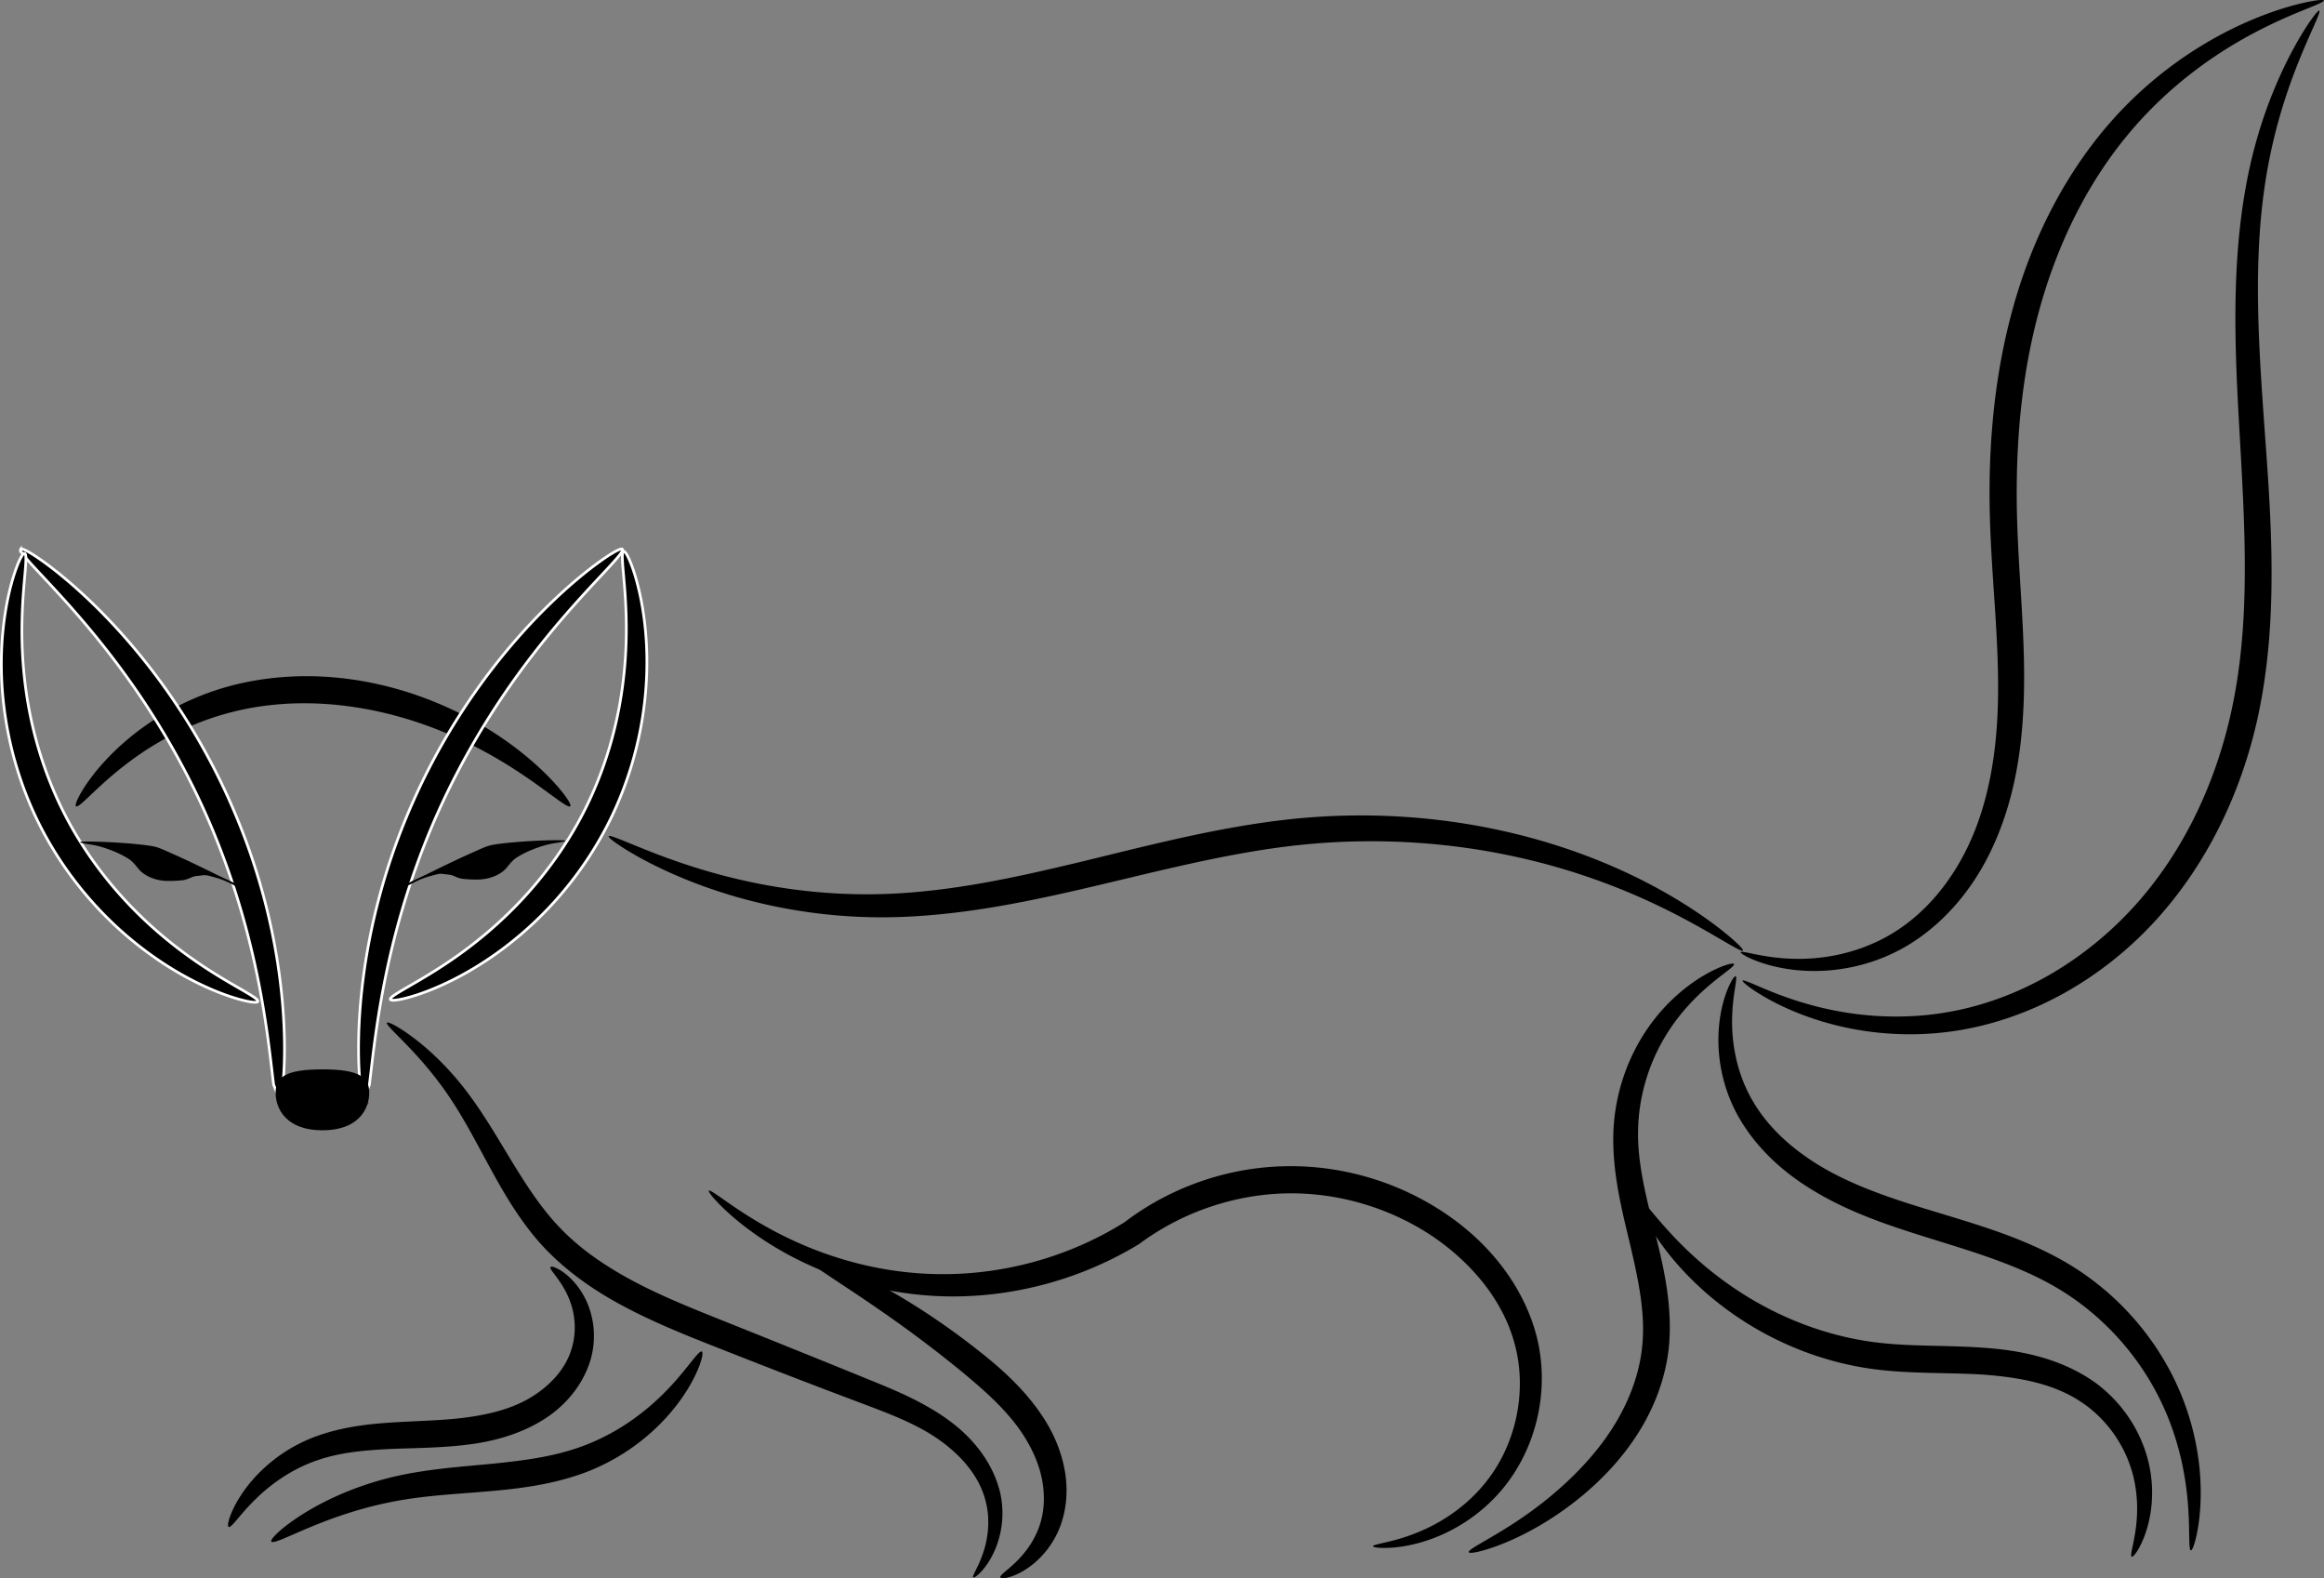 <svg xmlns="http://www.w3.org/2000/svg" viewBox="0 0 856.19 581.27"><rect x="0" y="0" width="856.19" height="581.27" fill="#808080" stroke="none"/><path d="M28.03 296.97c-.445-.315.148-2.133 1.882-5.118s4.632-7.133 8.96-11.8c4.328-4.669 10.107-9.852 17.445-14.655a99.356 99.356 0 0126.453-12.193c10.801-3.125 22.87-4.61 35.371-4.043 12.962.588 25.26 3.297 36.057 7.12a133.668 133.668 0 0125.604 12.21c7.264 4.476 13.195 9.116 17.801 13.271 4.606 4.156 7.897 7.823 9.958 10.493s2.906 4.34 2.516 4.714c-.389.375-1.981-.569-4.668-2.488s-6.48-4.806-11.398-8.167c-4.919-3.36-10.973-7.19-18.137-10.908-7.163-3.718-15.44-7.321-24.65-10.207-10.206-3.179-21.624-5.484-33.547-6.048-11.498-.545-22.505.605-32.41 3.159-9.354 2.385-17.706 5.99-24.8 9.935-7.093 3.944-12.935 8.222-17.574 12.049-4.638 3.828-8.091 7.203-10.53 9.495-2.44 2.292-3.889 3.495-4.334 3.18z" fill-rule="evenodd"/><path d="M7.58 202.3c.437-.534 3.414.988 8.275 4.464s11.59 8.932 19.23 16.426c7.64 7.494 16.177 17.043 24.52 28.524s16.48 24.898 23.4 39.765a238.299 238.299 0 013.92 8.894 236.054 236.054 0 0110.603 31.374 229.6 229.6 0 015.527 28.295c1.127 8.668 1.615 16.45 1.728 23.04.113 6.592-.145 11.992-.532 15.945.75 4.501.896 7.153.304 7.323-.593.169-1.875-2.179-3.738-6.82-.97-7.581-2.211-20.848-5.511-37.57a304.486 304.486 0 00-6.7-27.316 287.97 287.97 0 00-10.868-30.409 275.292 275.292 0 00-3.8-8.539c-6.652-14.297-14.234-27.333-21.881-38.7-7.647-11.368-15.348-21.071-22.131-28.974-6.783-7.903-12.637-14.022-16.64-18.337s-6.142-6.852-5.706-7.386z" stroke="#fff" fill-rule="evenodd"/><path d="M9.09 203.81c.326.088.461.833.45 2.166-.01 1.332-.164 3.253-.377 5.705-.426 4.903-1.09 11.942-1.093 20.62-.002 8.68.68 19.012 2.883 30.212s5.939 23.262 11.721 35.074c.518 1.06 1.052 2.117 1.602 3.172C30.55 312.78 38.35 323.26 46.41 331.915s16.367 15.485 23.717 20.714c7.35 5.229 13.742 8.884 18.183 11.45 2.22 1.284 3.956 2.297 5.104 3.08 1.148.783 1.707 1.338 1.59 1.662-.117.325-.906.404-2.304.221s-3.405-.626-5.93-1.39c-5.053-1.53-12.21-4.346-20.446-9.064-8.235-4.717-17.54-11.37-26.523-20.248a134.11 134.11 0 01-13.023-14.933 132.148 132.148 0 01-11.364-18.02c-.594-1.138-1.169-2.28-1.725-3.425h0c-6.185-12.769-9.896-25.848-11.716-37.895-1.82-12.047-1.77-23.052-.843-32.128.926-9.077 2.698-16.238 4.303-21.039.802-2.4 1.565-4.216 2.197-5.41.633-1.195 1.134-1.768 1.46-1.68zM229.32 202.3c.437.534-1.703 3.071-5.706 7.387-4.003 4.315-9.857 10.434-16.64 18.337-6.782 7.903-14.484 17.607-22.13 28.974-7.648 11.368-15.23 24.403-21.883 38.7a275.769 275.769 0 00-3.798 8.539 287.792 287.792 0 00-10.868 30.409 304.478 304.478 0 00-6.7 27.316c-3.3 16.722-4.541 29.989-5.512 37.57-1.862 4.64-3.145 6.988-3.737 6.82-.592-.17-.447-2.822.303-7.324-.387-3.953-.645-9.353-.532-15.944.113-6.59.602-14.373 1.729-23.04 1.127-8.668 2.896-18.222 5.526-28.296s6.124-20.668 10.603-31.374c1.233-2.96 2.54-5.927 3.92-8.894a241.089 241.089 0 0123.4-39.765c8.344-11.48 16.88-21.03 24.52-28.523 7.64-7.494 14.37-12.95 19.23-16.426 4.861-3.476 7.839-4.999 8.275-4.464z" stroke="#fff" fill-rule="evenodd"/><path d="M135.87 406.32c0 1.116-6.558 2.02-14.647 2.02-8.09 0-14.647-.904-14.647-2.02s6.558-2.02 14.647-2.02c8.09 0 14.647.904 14.647 2.02z" opacity=".441" fill="maroon"/><path d="M136.03 402.46c0 5.858-3.854 13.831-17.244 13.831-13.389 0-17.244-7.973-17.244-13.831s3.854-8.607 17.244-8.607c13.389 0 17.244 2.75 17.244 8.607z"/><path d="M229.73 203.07c.326-.088.827.485 1.46 1.68.632 1.194 1.395 3.01 2.197 5.41 1.605 4.8 3.377 11.962 4.304 21.04.926 9.076.976 20.08-.844 32.127s-5.53 25.126-11.716 37.895h0a129.372 129.372 0 01-1.725 3.425 132.117 132.117 0 01-11.364 18.02 134.082 134.082 0 01-13.023 14.934c-8.982 8.877-18.287 15.53-26.523 20.248-8.236 4.717-15.393 7.534-20.445 9.063-2.526.764-4.533 1.208-5.93 1.39-1.399.183-2.188.104-2.305-.22-.117-.325.442-.88 1.59-1.663 1.148-.783 2.884-1.796 5.104-3.079 4.44-2.567 10.832-6.222 18.182-11.45 7.35-5.23 15.656-12.06 23.717-20.715 8.06-8.654 15.862-19.134 22.134-31.156.55-1.055 1.084-2.112 1.602-3.172 5.782-11.812 9.518-23.873 11.72-35.074 2.204-11.201 2.886-21.532 2.884-30.211-.002-8.679-.667-15.718-1.093-20.621-.213-2.452-.367-4.372-.378-5.705-.01-1.333.125-2.078.451-2.166z" stroke="#fff" fill-rule="evenodd"/><path d="M149.74 325.89c.1-.35 1.512-1.15 4.019-2.277a154.12 154.12 0 004.69-2.222c2.038-1.019 4.966-2.436 9.258-4.48 2.232-1.063 7.315-3.363 9.909-4.484 1.711-.74 2.809-1.081 4.311-1.34 4.428-.765 14.18-1.501 21.605-1.63 5.543-.097 6.284.247 1.956.906-2.94.447-4.644.854-6.98 1.664-3.406 1.182-6.21 2.507-8.402 3.973-.88.588-1.94 1.683-3.252 3.359-1.919 2.45-5.589 4.19-9.54 4.52-1.908.157-6.03-.007-7.438-.3-.599-.124-1.626-.477-2.284-.78-.966-.447-1.41-.576-2.308-.673a78.58 78.58 0 01-1.996-.236c-1.199-.164-1.71-.083-4.654.74-2.564.716-4.364 1.45-6.987 2.847-1.353.72-2.038.868-1.907.41zM88.03 326.4c-.1-.35-1.512-1.15-4.019-2.277a154.12 154.12 0 01-4.69-2.222c-2.038-1.019-4.967-2.436-9.258-4.48-2.232-1.063-7.315-3.363-9.909-4.484-1.712-.74-2.809-1.081-4.311-1.34-4.428-.765-14.18-1.501-21.605-1.63-5.543-.097-6.284.247-1.956.906 2.94.447 4.644.854 6.98 1.664 3.406 1.182 6.21 2.507 8.402 3.973.88.588 1.94 1.683 3.252 3.359 1.919 2.45 5.589 4.19 9.54 4.52 1.908.157 6.03-.007 7.438-.3.599-.124 1.626-.477 2.284-.78.966-.447 1.41-.576 2.308-.673a78.58 78.58 0 001.996-.236c1.198-.164 1.71-.083 4.654.74 2.564.716 4.364 1.45 6.987 2.847 1.353.72 2.038.868 1.906.41z"/><path d="M541.11 571.67c-.13-.349.758-1.057 2.513-2.143 1.754-1.085 4.375-2.552 7.661-4.513s7.24-4.422 11.608-7.527a138.984 138.984 0 0014.032-11.386c3.305-3.072 6.657-6.493 9.87-10.306 3.213-3.812 6.286-8.016 8.98-12.655 4.634-7.983 8.245-17.306 9.221-27.292.822-7.558.036-15.555-1.508-23.882-.892-4.806-2-9.596-3.102-14.33-1.675-6.905-3.355-13.836-4.498-20.713-1.143-6.877-1.747-13.7-1.488-20.364a73.024 73.024 0 014.2-21.332 71.49 71.49 0 018.687-16.854 68.408 68.408 0 0111.236-12.475c3.724-3.226 7.259-5.573 10.258-7.252 2.999-1.68 5.464-2.698 7.188-3.247s2.708-.632 2.858-.322c.15.31-.541.998-1.916 2.096s-3.435 2.61-5.948 4.68-5.478 4.705-8.568 8.057c-3.09 3.351-6.305 7.425-9.187 12.296a70.065 70.065 0 00-6.822 15.592c-1.745 5.832-2.84 12.264-2.9 19.014-.09 5.866.647 12 1.885 18.412 1.239 6.411 2.977 13.1 4.672 20.066 1.206 4.768 2.387 9.733 3.316 14.868 1.611 8.894 2.354 17.898 1.395 26.75-1.377 11.699-5.725 22.22-11.254 30.934-3.205 5.054-6.773 9.53-10.459 13.494a107.998 107.998 0 01-11.213 10.43 116.275 116.275 0 01-15.734 10.758c-4.884 2.774-9.293 4.795-12.974 6.241-3.681 1.447-6.634 2.324-8.684 2.775s-3.195.48-3.325.13zM142.54 376.67c.176-.242 1.046.019 2.533.793 1.487.775 3.59 2.067 6.173 3.946 2.583 1.88 5.644 4.351 8.982 7.507 3.338 3.156 6.953 7 10.577 11.61 2.914 3.715 5.802 7.889 8.693 12.415 2.89 4.526 5.782 9.405 8.837 14.433 2.53 4.137 5.18 8.399 8.098 12.594 2.919 4.195 6.106 8.322 9.77 12.133 3.665 3.856 7.855 7.43 12.47 10.737 4.615 3.307 9.655 6.348 14.965 9.166 7.594 4.016 15.78 7.558 24.304 11.03 2.723 1.108 5.445 2.197 8.156 3.282a8377.698 8377.698 0 0154.101 21.827c5.249 2.12 10.445 4.265 15.356 6.668 4.911 2.404 9.537 5.067 13.723 8.098 5.192 3.724 9.577 8.173 12.833 12.87 3.257 4.695 5.39 9.639 6.458 14.444a34.358 34.358 0 01-.061 14.488c-.902 4.125-2.402 7.425-3.89 9.899s-2.962 4.139-4.058 5.149c-1.096 1.01-1.811 1.379-2.022 1.196-.21-.183.089-.91.715-2.182.627-1.272 1.577-3.102 2.498-5.562.92-2.461 1.81-5.57 2.173-9.243s.198-7.928-1.13-12.281c-1.15-3.942-3.246-7.928-6.308-11.726-3.06-3.797-7.094-7.408-11.745-10.54-3.82-2.546-8.117-4.772-12.804-6.833-4.686-2.061-9.762-3.957-15.058-5.964-16.817-6.311-35.198-13.407-54.47-21.03a823.475 823.475 0 01-8.241-3.295c-8.666-3.53-17.158-7.271-25.178-11.6-5.632-3.03-11.02-6.397-15.993-10.116-4.973-3.72-9.53-7.792-13.55-12.202-3.968-4.402-7.311-8.99-10.268-13.541-2.957-4.552-5.527-9.069-7.892-13.388-2.882-5.232-5.494-10.2-8.046-14.766-2.551-4.566-5.041-8.73-7.538-12.444-3.094-4.614-6.195-8.57-9.051-11.924s-5.468-6.108-7.634-8.33-3.886-3.918-5.008-5.13c-1.122-1.213-1.646-1.947-1.47-2.189z" fill-rule="evenodd"/><path d="M295.43 461.87c.277-.566 2.36-.233 5.907.955 3.546 1.19 8.553 3.242 14.6 6.198 6.048 2.956 13.135 6.822 20.794 11.623a266.454 266.454 0 0124.209 17.16c3.19 2.511 6.437 5.21 9.605 8.157 6.078 5.654 11.443 11.9 15.438 18.742 3.353 5.792 5.563 11.99 6.478 18.054.53 3.506.594 6.957.26 10.212a37.097 37.097 0 01-2.093 9.098 33.186 33.186 0 01-6.766 10.939c-2.568 2.76-5.215 4.657-7.5 5.921s-4.212 1.905-5.561 2.174c-1.35.27-2.123.176-2.26-.163-.137-.339.365-.907 1.336-1.755.971-.848 2.414-1.988 4.082-3.581 1.668-1.593 3.565-3.65 5.323-6.275 1.757-2.626 3.38-5.828 4.315-9.517.591-2.274.933-4.747.973-7.36.041-2.614-.219-5.368-.801-8.157-1.014-4.845-3.105-9.837-6.07-14.658-3.497-5.743-8.335-11.11-13.974-16.317-2.94-2.715-5.988-5.302-9.011-7.816a444.87 444.87 0 00-22.873-17.575c-7.147-5.14-13.68-9.54-19.174-13.194-5.496-3.654-9.953-6.566-12.958-8.725-3.005-2.16-4.556-3.574-4.28-4.14z" fill-rule="evenodd"/><path d="M505.81 569.47c-.012-.309 1.245-.625 3.587-1.163s5.784-1.314 10.03-2.828c4.246-1.513 9.314-3.78 14.592-7.332 2.64-1.776 5.326-3.873 7.932-6.339s5.133-5.303 7.413-8.54a56.25 56.25 0 005.568-9.873 59.374 59.374 0 003.73-11.665 59.428 59.428 0 001.266-12.998c-.062-4.481-.645-9.072-1.866-13.606-1.956-7.478-5.618-14.775-10.735-21.505-5.116-6.73-11.686-12.892-19.164-18.012-7.59-5.149-16.194-9.284-25.432-12.074-9.237-2.792-19.107-4.238-29.097-4.011-1.053.026-2.108.07-3.164.132-9.428.558-18.64 2.571-27.223 5.75-8.583 3.18-16.534 7.526-23.542 12.75-11.65 7.098-23.95 12.075-36.067 15.18-12.117 3.106-24.048 4.343-35.203 4.12a127.283 127.283 0 01-21.321-2.283 129.412 129.412 0 01-18.553-5.036c-11.357-4.009-20.59-9.04-27.705-13.77-7.115-4.732-12.142-9.157-15.35-12.359-3.208-3.201-4.625-5.172-4.336-5.48.29-.31 2.267 1.057 5.911 3.602 3.645 2.544 8.986 6.257 16.206 10.233 7.22 3.975 16.35 8.208 27.326 11.477a131.963 131.963 0 0017.772 3.989 125.27 125.27 0 0020.102 1.44c10.408-.083 21.472-1.494 32.652-4.583s22.475-7.854 33.111-14.505c7.646-5.837 16.332-10.682 25.736-14.209 9.405-3.527 19.526-5.735 29.932-6.313a97.956 97.956 0 013.495-.132c11.108-.238 22.024 1.4 32.21 4.554 10.187 3.154 19.643 7.823 27.974 13.627 8.29 5.729 15.492 12.747 21.073 20.482 5.58 7.734 9.542 16.184 11.657 24.853a63.213 63.213 0 011.683 15.714 65.335 65.335 0 01-1.942 14.685 64.623 64.623 0 01-4.746 12.944 61.642 61.642 0 01-6.77 10.764 60.783 60.783 0 01-8.754 8.997 62.123 62.123 0 01-9.108 6.324c-5.998 3.415-11.636 5.322-16.29 6.382-4.653 1.06-8.339 1.29-10.817 1.253-2.479-.037-3.763-.327-3.775-.635zM639.45 359.57c.343.133.209 1.38-.138 3.63-.346 2.25-.893 5.52-1.108 9.716-.215 4.196-.089 9.337 1.022 15.078 1.11 5.742 3.21 12.098 6.934 18.226 2.453 4.081 5.612 8.059 9.44 11.801 3.827 3.742 8.324 7.25 13.31 10.398 4.307 2.713 9.007 5.147 14.027 7.36 5.02 2.212 10.362 4.204 15.912 6.08 10.074 3.387 20.914 6.343 32.052 10.037l.487.161c11.25 3.732 22.196 8.22 31.94 14.226 9.703 6.01 17.909 13.407 24.492 21.3 6.583 7.893 11.546 16.277 15.062 24.426a97.113 97.113 0 016.869 24.111c1.091 7.333 1.185 13.766.86 18.99-.324 5.222-1.059 9.243-1.752 11.926-.693 2.684-1.335 4.039-1.731 3.975-.396-.064-.526-1.54-.583-4.248-.057-2.706-.051-6.65-.399-11.644-.347-4.992-1.056-11.042-2.628-17.823-1.573-6.78-4.015-14.299-7.809-21.983a98.718 98.718 0 00-14.73-21.847c-6.245-7.021-13.864-13.57-22.719-18.864-8.888-5.342-19.152-9.41-30.036-13.059l-.471-.156c-10.806-3.586-21.687-6.646-32.08-10.306-5.738-2.012-11.333-4.228-16.648-6.735-5.315-2.507-10.348-5.303-15-8.423-5.411-3.62-10.258-7.734-14.351-12.145-4.094-4.411-7.434-9.118-9.982-13.915a57.292 57.292 0 01-4.35-10.842 58.196 58.196 0 01-1.966-10.18c-.655-6.434-.15-12.02.731-16.447.881-4.426 2.129-7.71 3.16-9.84 1.033-2.128 1.84-3.119 2.183-2.985z" fill-rule="evenodd"/><path d="M603.22 440.87c.367-.21 1.38.772 3.043 2.708 1.664 1.937 3.988 4.827 7.112 8.337 3.124 3.509 7.056 7.637 11.934 11.969a130.263 130.263 0 0017.508 13.109 124.582 124.582 0 0022.333 11.002c8.281 3.085 17.357 5.425 26.94 6.526 5.962.701 12.202.938 18.679 1.102 7.043.178 14.102.286 21.069.843 7.348.53 14.67 1.71 21.477 3.786 6.807 2.075 13.098 5.046 18.554 8.94a51.657 51.657 0 0113.358 14.358c3.26 5.215 5.345 10.62 6.484 15.725a48.301 48.301 0 01.935 15.053c-.419 4.395-1.379 8.068-2.422 10.942-1.042 2.875-2.164 4.96-3.053 6.29-.889 1.331-1.542 1.916-1.836 1.776-.294-.14-.22-.998.075-2.509.296-1.51.807-3.683 1.24-6.486.432-2.803.784-6.246.673-10.209s-.685-8.452-2.154-13.129a46.534 46.534 0 00-6.523-13.078c-3.043-4.266-7-8.304-11.823-11.504-4.62-3.141-10.063-5.457-16.116-7.069-6.054-1.611-12.718-2.52-19.596-3.043-6.566-.444-13.45-.497-20.598-.685-6.574-.172-13.141-.472-19.617-1.285-10.464-1.34-20.28-4.094-29.123-7.703a119.496 119.496 0 01-23.48-12.823c-7.018-4.925-12.867-10.172-17.597-15.183-4.73-5.011-8.35-9.784-11.036-13.872-2.687-4.088-4.45-7.49-5.477-9.887s-1.328-3.79-.96-4zM202.82 466.67c.156-.222.652-.21 1.458.079.805.29 1.921.86 3.241 1.807 1.32.948 2.845 2.277 4.38 4.088a28.565 28.565 0 014.328 6.943 30.664 30.664 0 012.377 8.839c.38 3.303.266 6.936-.59 10.684-1.093 4.565-3.216 9.129-6.343 13.297-3.127 4.168-7.259 7.939-12.1 10.85-4.129 2.494-8.657 4.459-13.428 5.924-4.77 1.465-9.782 2.43-14.827 3.003-1.352.159-2.706.295-4.063.414-8.541.745-16.644.754-24.16 1.098-4.862.244-9.515.597-13.86 1.23-4.345.635-8.383 1.55-12.072 2.813-5.733 1.924-10.686 4.666-14.783 7.544-4.096 2.877-7.344 5.89-9.877 8.53-2.534 2.64-4.366 4.91-5.694 6.44s-2.164 2.325-2.559 2.131c-.394-.194-.323-1.369.342-3.378s1.937-4.856 4.1-8.189c2.163-3.333 5.232-7.155 9.439-10.879a57.649 57.649 0 0116.063-10.051c4.176-1.711 8.709-3.026 13.477-3.973 4.768-.947 9.771-1.526 14.844-1.879 7.821-.577 15.871-.692 23.869-1.393 1.27-.111 2.528-.237 3.771-.382 4.613-.559 9.076-1.347 13.225-2.499 4.15-1.152 7.984-2.67 11.402-4.626 3.926-2.26 7.39-5.087 10.072-8.181s4.582-6.458 5.631-9.866c.895-2.773 1.265-5.582 1.26-8.217a27.805 27.805 0 00-.988-7.294c-.665-2.432-1.603-4.555-2.574-6.35-.97-1.793-1.975-3.26-2.836-4.446-.862-1.184-1.582-2.09-2.037-2.765-.455-.675-.644-1.123-.488-1.346z" fill-rule="evenodd"/><path d="M258.54 497.77c.495.238.313 1.933-.723 4.808s-2.947 6.93-6.117 11.595c-3.169 4.664-7.616 9.934-13.573 14.94a77.957 77.957 0 01-22.267 13.11c-4.542 1.713-9.342 3.062-14.305 4.103-4.963 1.042-10.089 1.776-15.266 2.325-1.366.145-2.722.276-4.066.396-5.986.557-11.762.938-17.256 1.402-5.494.463-10.706 1.012-15.594 1.796-7.429 1.18-14.208 2.893-20.165 4.753-5.957 1.86-11.094 3.863-15.32 5.628-4.227 1.765-7.548 3.288-9.898 4.238s-3.736 1.324-4.02.907.555-1.6 2.46-3.358c1.905-1.758 4.883-4.086 8.922-6.64s9.142-5.33 15.245-7.895a117.221 117.221 0 0121.114-6.582c5.199-1.09 10.67-1.886 16.303-2.52 5.632-.635 11.426-1.11 17.268-1.674a474.29 474.29 0 003.94-.41c4.99-.54 9.82-1.173 14.412-2.033 4.592-.86 8.946-1.948 13.017-3.34 7.897-2.664 14.805-6.483 20.549-10.558 5.744-4.074 10.33-8.401 13.899-12.238 3.568-3.836 6.138-7.184 7.977-9.472 1.839-2.29 2.972-3.518 3.467-3.28z" fill-rule="evenodd"/><g fill-rule="evenodd"><path d="M641.305 350.69c.084-.209.82-.14 2.172.119 1.352.26 3.32.707 5.893 1.157 2.573.45 5.753.897 9.499 1.09 3.745.192 8.06.127 12.804-.49a67.931 67.931 0 0013.474-3.17c4.707-1.633 9.563-3.913 14.239-7.043 4.93-3.276 9.67-7.465 13.982-12.525 4.312-5.06 8.197-10.992 11.396-17.568 2.733-5.623 4.96-11.734 6.679-18.236 1.72-6.503 2.931-13.396 3.69-20.525.68-6.453.974-13.115.99-19.954.014-6.84-.25-13.859-.64-21.02-.742-13.457-1.983-27.458-2.38-41.986a330.237 330.237 0 01-.118-6.7c-.092-12.306.527-24.441 1.94-36.204 1.412-11.763 3.618-23.154 6.62-34.007 3.812-13.798 8.976-26.692 15.118-38.233 6.142-11.543 13.26-21.734 20.875-30.415a145.814 145.814 0 0128.794-25.14c9.425-6.262 18.267-10.565 25.7-13.527C839.466 3.35 845.5 1.71 849.64.83c4.142-.879 6.398-1.015 6.498-.629.1.387-1.96 1.275-5.819 2.846-3.86 1.571-9.525 3.844-16.47 7.322-6.943 3.477-15.174 8.177-23.888 14.642-8.714 6.465-17.915 14.707-26.428 25.068-6.955 8.449-13.425 18.29-19.005 29.387-5.579 11.097-10.265 23.453-13.756 36.657-2.746 10.398-4.75 21.329-6.029 32.656-1.278 11.327-1.831 23.05-1.751 34.99.015 2.175.05 4.344.105 6.505.362 14.127 1.53 28.073 2.164 41.755.343 7.282.532 14.5.417 21.604-.114 7.103-.533 14.09-1.36 20.911-.911 7.544-2.364 14.883-4.387 21.84-2.023 6.957-4.618 13.53-7.758 19.599-3.681 7.12-8.171 13.488-13.139 18.878-4.967 5.39-10.411 9.805-16.028 13.209a66.259 66.259 0 01-16.09 6.962 67.875 67.875 0 01-14.79 2.48 65.332 65.332 0 01-13.655-.648c-3.923-.608-7.181-1.49-9.754-2.37-2.573-.88-4.464-1.753-5.695-2.432-1.23-.679-1.802-1.16-1.717-1.37z"/><path d="M642.011 361.152c.191-.313 2.083.479 5.595 1.98 3.512 1.503 8.668 3.705 15.496 5.82 6.828 2.114 15.352 4.133 25.347 5.004 4.997.435 10.356.58 15.997.285a109.248 109.248 0 0017.644-2.357c11.12-2.413 22.754-6.82 34.085-13.502s22.36-15.642 31.95-26.663c8.07-9.272 15.134-19.999 20.895-31.852 5.761-11.854 10.218-24.833 13.138-38.404a185.515 185.515 0 001.571-8.14c2.702-15.876 3.39-31.753 3.275-47.279-.116-15.525-1.028-30.695-1.831-45.196-.582-10.006-1.11-19.785-1.392-29.23-.283-9.445-.32-18.556-.016-27.243.305-8.687.952-16.95 1.95-24.714s2.344-15.032 3.972-21.746c2.223-9.117 4.945-17.123 7.712-23.954s5.576-12.49 8.06-16.984c2.485-4.493 4.642-7.824 6.212-10.003 1.57-2.18 2.549-3.21 2.81-3.055.26.156-.207 1.492-1.26 3.934-1.055 2.442-2.693 5.994-4.65 10.636-1.958 4.643-4.234 10.381-6.471 17.195a194.662 194.662 0 00-6.166 23.601c-1.284 6.548-2.302 13.615-2.99 21.17-.689 7.555-1.047 15.598-1.09 24.082-.042 8.485.231 17.412.715 26.721.484 9.308 1.179 18.998 1.887 28.99 1.067 14.485 2.17 29.803 2.382 45.693.213 15.89-.473 32.352-3.276 49.043a200.015 200.015 0 01-1.632 8.578c-3.079 14.351-7.874 28.083-14.11 40.63s-13.914 23.904-22.674 33.717c-10.436 11.688-22.432 21.036-34.733 27.876-12.3 6.842-24.901 11.18-36.875 13.366a111.643 111.643 0 01-18.893 1.773 113.416 113.416 0 01-16.869-1.111c-10.455-1.477-19.202-4.187-26.066-6.984-6.863-2.796-11.868-5.67-15.12-7.815-3.25-2.144-4.77-3.55-4.579-3.863z"/></g><path d="M224.25 307.97c.224-.399 2.75.565 7.367 2.456s11.345 4.696 20.088 7.632c8.743 2.937 19.517 5.993 32.082 8.196 12.565 2.203 26.93 3.544 42.512 2.987 11.247-.388 23.11-1.787 35.486-3.975s25.266-5.163 38.57-8.377c10.918-2.655 22.17-5.483 33.75-8.06 14.084-3.134 28.028-5.722 41.758-7.166 17.221-1.804 33.927-1.693 49.477-.158s29.942 4.487 42.778 8.229c12.836 3.742 24.12 8.27 33.69 12.893 9.568 4.624 17.427 9.337 23.574 13.486 5.8 3.917 10.077 7.31 12.866 9.754 2.789 2.444 4.095 3.935 3.86 4.246-.234.311-1.998-.574-5.179-2.404-3.18-1.829-7.787-4.598-13.809-7.881-6.377-3.48-14.347-7.512-23.887-11.471a239.804 239.804 0 00-33.189-11.006 247.784 247.784 0 00-41.504-6.771 252.453 252.453 0 00-47.616.84c-13.209 1.487-26.76 4.076-40.643 7.175-11.415 2.547-22.632 5.321-33.634 7.9-13.395 3.159-26.555 6.02-39.309 8.04-12.754 2.02-25.1 3.197-36.852 3.308a195.085 195.085 0 01-44.077-4.685c-12.89-2.882-23.792-6.699-32.49-10.407-8.698-3.71-15.21-7.301-19.505-9.972-4.294-2.67-6.387-4.41-6.163-4.808z" fill-rule="evenodd"/></svg>